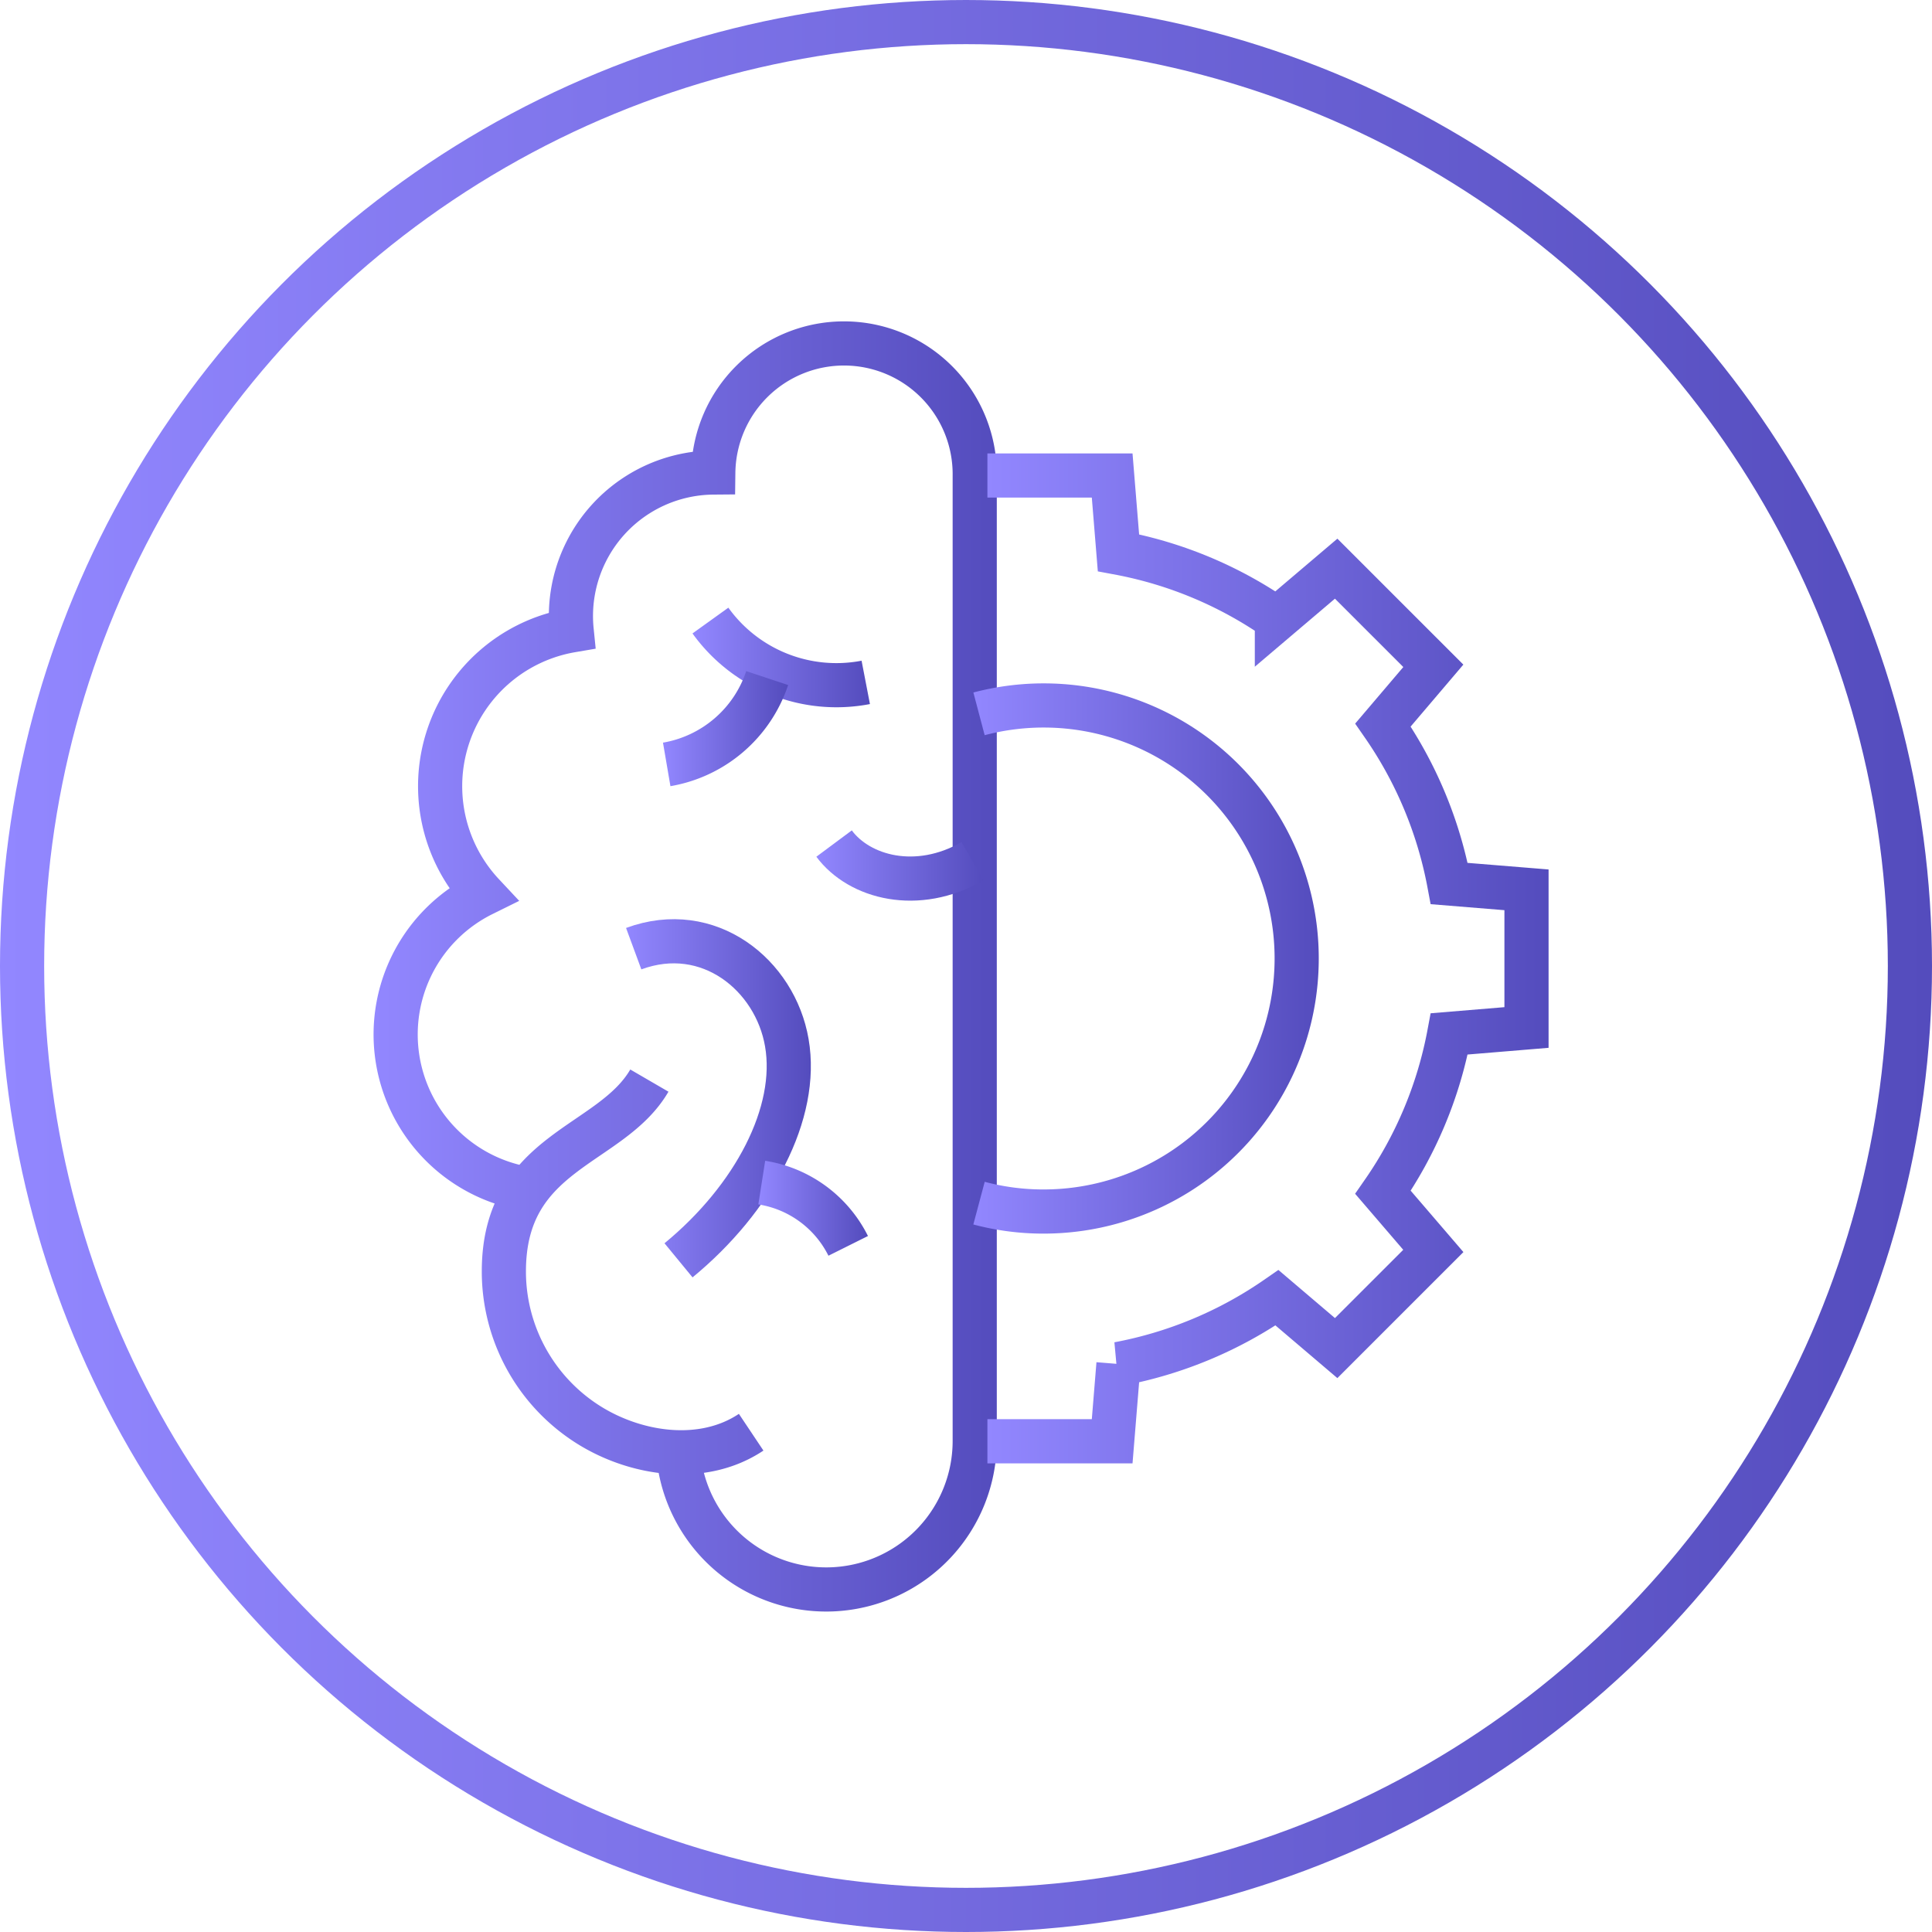 <svg xmlns="http://www.w3.org/2000/svg" xmlns:xlink="http://www.w3.org/1999/xlink" viewBox="0 0 175 175"><defs><linearGradient id="bc64af6c-3626-40be-aa02-73bd9d03d632" y1="87.5" x2="175" y2="87.5" gradientUnits="userSpaceOnUse"><stop offset="0" stop-color="#9287ff"/><stop offset="1" stop-color="#544cbd"/></linearGradient><linearGradient id="b64585e0-7e0f-4c73-b1d6-9a3917afbd1d" x1="33.82" y1="87.63" x2="90.29" y2="87.63" xlink:href="#bc64af6c-3626-40be-aa02-73bd9d03d632"/><linearGradient id="fba132c9-15d2-41a9-a87a-e6e3e6013b20" x1="56.7" y1="99.48" x2="73.45" y2="99.48" xlink:href="#bc64af6c-3626-40be-aa02-73bd9d03d632"/><linearGradient id="e1441375-2844-4b77-8a81-322602b78d1f" x1="68.76" y1="109.45" x2="78.6" y2="109.45" xlink:href="#bc64af6c-3626-40be-aa02-73bd9d03d632"/><linearGradient id="b32d9c1f-c85e-4f75-854b-0f2610a7445e" x1="62.74" y1="59.55" x2="78.82" y2="59.55" xlink:href="#bc64af6c-3626-40be-aa02-73bd9d03d632"/><linearGradient id="e2e051ee-22e3-4ae6-9a84-8de9f121b633" x1="60.09" y1="65.98" x2="71.37" y2="65.98" xlink:href="#bc64af6c-3626-40be-aa02-73bd9d03d632"/><linearGradient id="a4d41d7c-23e2-45d0-abea-0b1fd4710939" x1="73.94" y1="78.4" x2="89.09" y2="78.4" xlink:href="#bc64af6c-3626-40be-aa02-73bd9d03d632"/><linearGradient id="a18f395a-cf4b-4f9e-8744-2468bb1ace97" x1="88.17" y1="86.82" x2="119.43" y2="86.82" xlink:href="#bc64af6c-3626-40be-aa02-73bd9d03d632"/><linearGradient id="bf90f328-ec3e-4539-9a3a-10bd88376832" x1="89.44" y1="86.82" x2="140.24" y2="86.82" xlink:href="#bc64af6c-3626-40be-aa02-73bd9d03d632"/></defs><title>decor-clip-icon</title><g id="f16650a5-a7a8-48c5-91ee-22723777d209" data-name="Capa 2"><g id="a7eee839-a1af-4865-b37a-16779c8d865c" data-name="Capa 1"><circle cx="87.5" cy="87.5" r="85.5" fill="none" stroke-miterlimit="10" stroke-width="4" stroke="url(#bc64af6c-3626-40be-aa02-73bd9d03d632)"/><path d="M47.14,107.58A14.17,14.17,0,0,1,43.73,81,14.32,14.32,0,0,1,51.78,57.1,13,13,0,0,1,64.61,42.8a11.84,11.84,0,0,1,23.68.3v87.45a13.45,13.45,0,0,1-26.79,1.69M58.82,97.88c-3.49,6-13.18,6.32-13.18,17.28A16.41,16.41,0,0,0,53.22,129c4.29,2.74,10.39,3.69,14.82.73" fill="none" stroke-miterlimit="10" stroke-width="4" stroke="url(#b64585e0-7e0f-4c73-b1d6-9a3917afbd1d)"/><path d="M57.4,85.93c6.8-2.51,12.82,2.4,13.87,8.52,1.1,6.36-3,14.11-9.81,19.71" fill="none" stroke-miterlimit="10" stroke-width="4" stroke="url(#fba132c9-15d2-41a9-a87a-e6e3e6013b20)"/><path d="M69,107.12a10.58,10.58,0,0,1,7.83,5.73" fill="none" stroke-miterlimit="10" stroke-width="4" stroke="url(#e1441375-2844-4b77-8a81-322602b78d1f)"/><path d="M64.35,56.21a14.05,14.05,0,0,0,14.07,5.6" fill="none" stroke-miterlimit="10" stroke-width="4" stroke="url(#b32d9c1f-c85e-4f75-854b-0f2610a7445e)"/><path d="M69.49,61.42a11.66,11.66,0,0,1-9.1,7.82" fill="none" stroke-miterlimit="10" stroke-width="4" stroke="url(#e2e051ee-22e3-4ae6-9a84-8de9f121b633)"/><path d="M75.55,76.41c2.29,3.08,7.54,4.48,12.54,1.6" fill="none" stroke-miterlimit="10" stroke-width="4" stroke="url(#a4d41d7c-23e2-45d0-abea-0b1fd4710939)"/><path d="M88.68,64.66a22.92,22.92,0,1,1,5.83,45.08,22.54,22.54,0,0,1-5.83-.76" fill="none" stroke-miterlimit="10" stroke-width="4" stroke="url(#a18f395a-cf4b-4f9e-8744-2468bb1ace97)"/><path d="M89.44,130.55h11.3l.57-7a37.21,37.21,0,0,0,14.36-6l5.36,4.56,8.8-8.8L125.27,108a37.11,37.11,0,0,0,6-14.35l7-.58V80.6l-7-.57a37.21,37.21,0,0,0-6-14.36l4.56-5.36-8.8-8.8-5.37,4.56a37,37,0,0,0-14.35-6l-.57-7H89.44" fill="none" stroke-miterlimit="10" stroke-width="4" stroke="url(#bf90f328-ec3e-4539-9a3a-10bd88376832)"/></g></g></svg>
